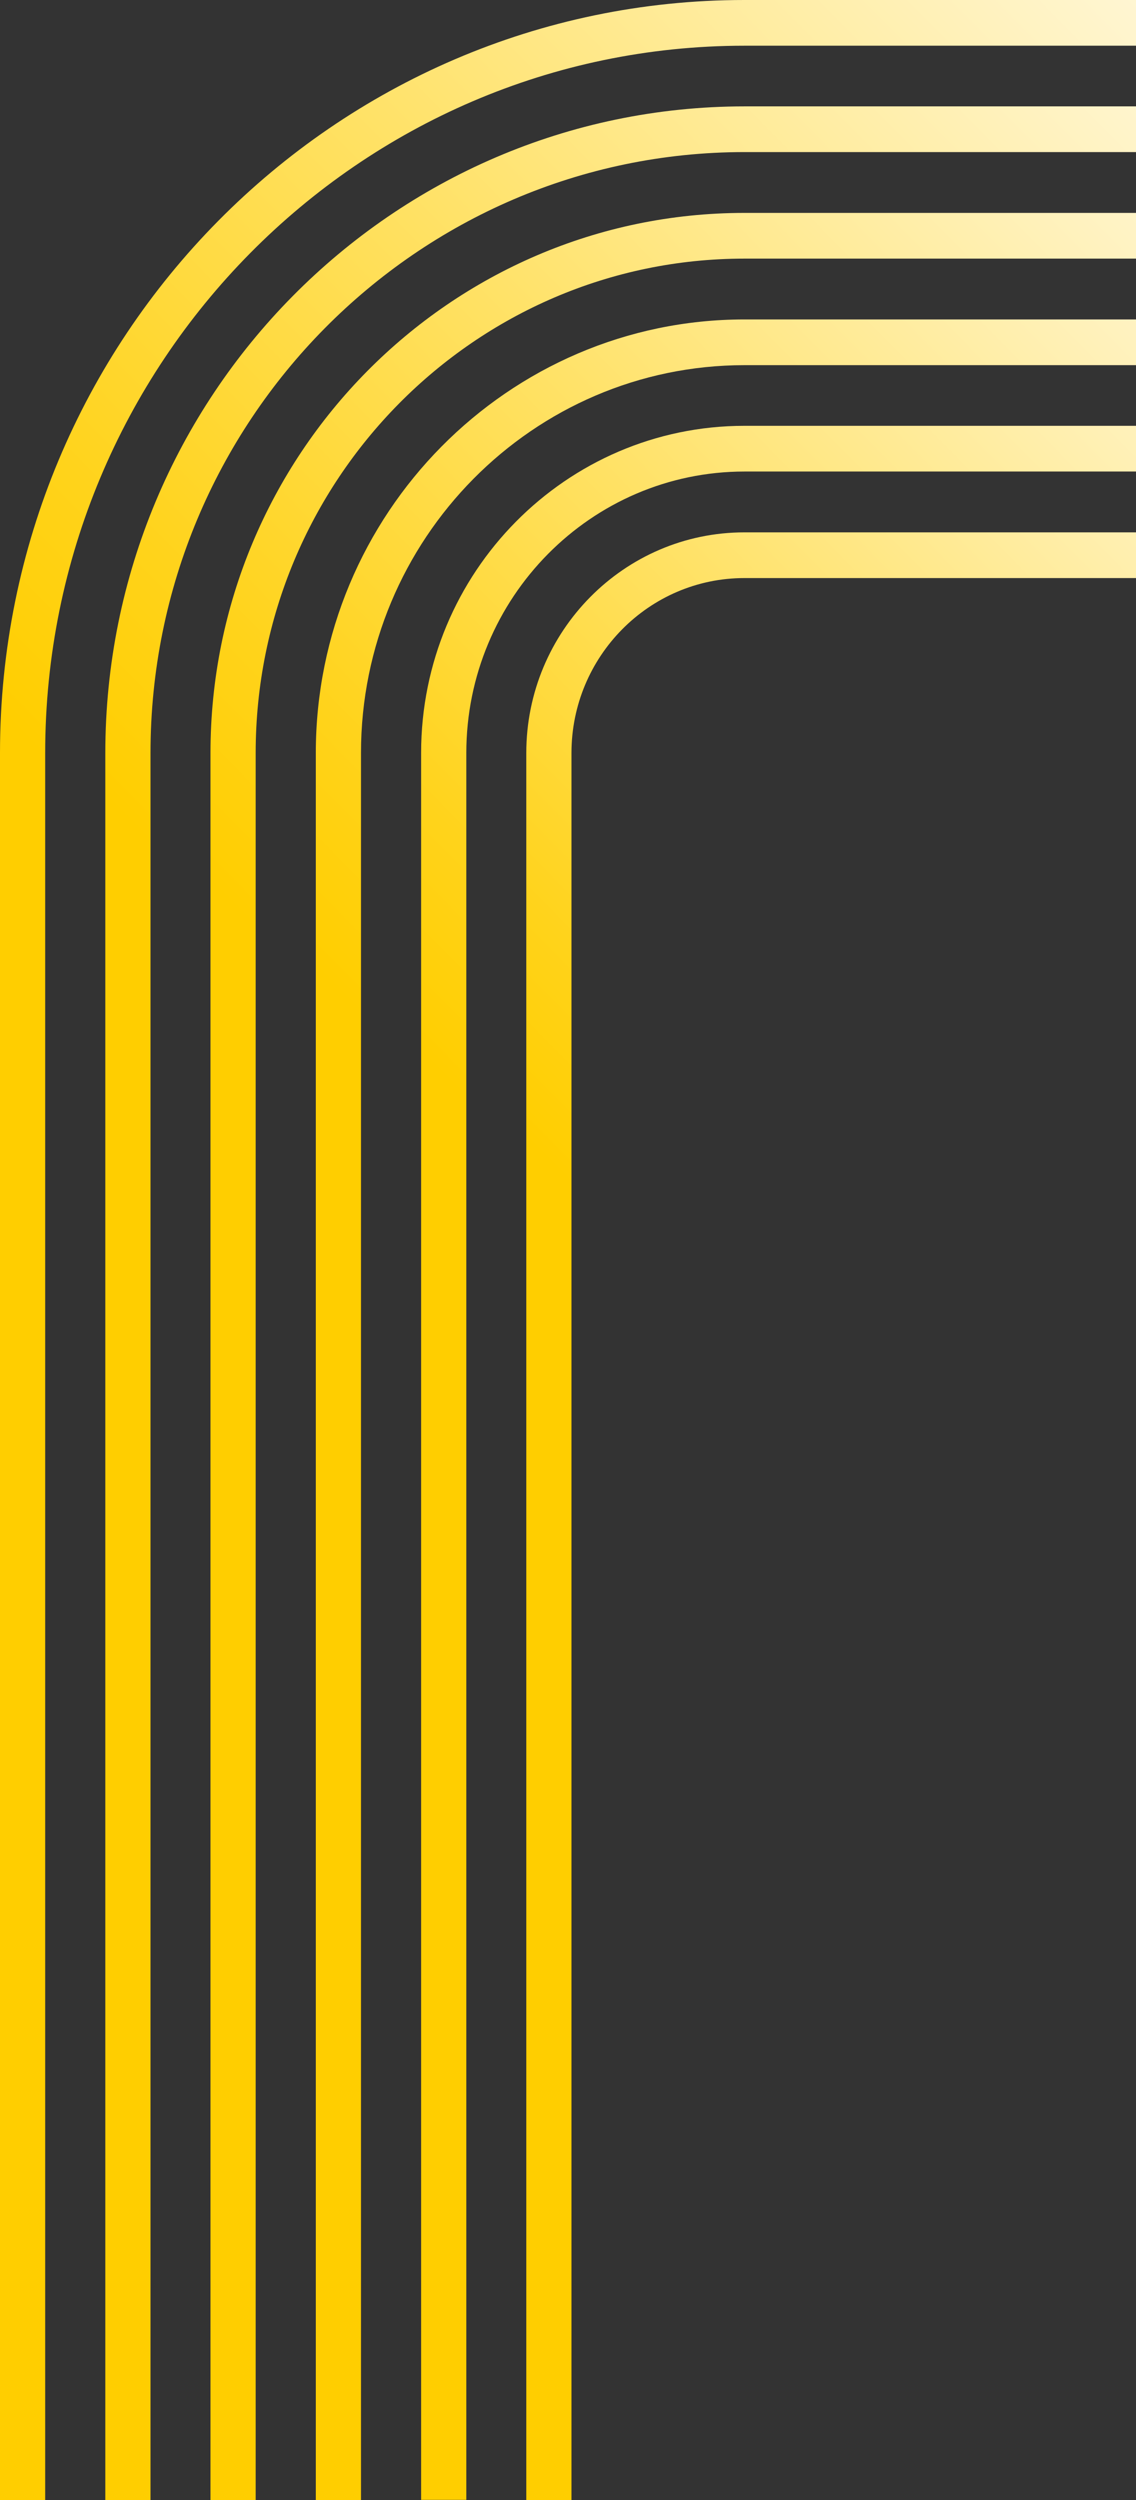 <svg width="215" height="473" viewBox="0 0 215 473" fill="none" xmlns="http://www.w3.org/2000/svg">
    <rect x="0" y="0" width="215" height="473" fill="#333333" stroke="none"/>
    <g clip-path="url(#clip0_626_958)">
        <path d="M140.888 8.648H368V0H140.888C63.215 0 0 63.923 0 142.466V473H8.552V142.466C8.552 68.682 67.921 8.648 140.888 8.648Z" fill="url(#paint0_linear_626_958)"/>
        <path d="M140.888 28.773H368V20.126H140.888C74.197 20.157 19.933 75.028 19.933 142.466V473H28.485V142.466C28.485 79.787 78.934 28.773 140.918 28.773H140.888Z" fill="url(#paint1_linear_626_958)"/>
        <path d="M140.888 48.93H368V40.282H140.888C85.179 40.282 39.836 86.133 39.836 142.466V473H48.388V142.466C48.388 90.892 89.885 48.93 140.888 48.93Z" fill="url(#paint2_linear_626_958)"/>
        <path d="M140.888 69.087H368V60.439H140.888C96.16 60.439 59.77 97.238 59.77 142.466V473H68.321V142.466C68.321 101.997 100.867 69.087 140.918 69.087H140.888Z" fill="url(#paint3_linear_626_958)"/>
        <path d="M140.888 89.213H368V80.565H140.888C107.142 80.565 79.703 108.312 79.703 142.435V472.969H88.255V142.466C88.255 113.102 111.88 89.213 140.919 89.213H140.888Z" fill="url(#paint4_linear_626_958)"/>
        <path d="M140.888 109.369H368V100.722H140.888C118.124 100.722 99.606 119.448 99.606 142.466V473H108.157V142.466C108.157 124.207 122.831 109.369 140.888 109.369Z" fill="url(#paint5_linear_626_958)"/>
    </g>
    <defs>
        <linearGradient id="paint0_linear_626_958" x1="-94.161" y1="377.784" x2="328.389" y2="-40.054" gradientUnits="userSpaceOnUse">
            <stop offset="0.4" stop-color="#FFCE00"/>
            <stop offset="0.47" stop-color="#FFD31B"/>
            <stop offset="0.61" stop-color="#FFE163"/>
            <stop offset="0.82" stop-color="#FFF6D4"/>
            <stop offset="0.9" stop-color="white"/>
        </linearGradient>
        <linearGradient id="paint1_linear_626_958" x1="-72.167" y1="379.868" x2="330.228" y2="-18.038" gradientUnits="userSpaceOnUse">
            <stop offset="0.4" stop-color="#FFCE00"/>
            <stop offset="0.47" stop-color="#FFD31B"/>
            <stop offset="0.61" stop-color="#FFE163"/>
            <stop offset="0.82" stop-color="#FFF6D4"/>
            <stop offset="0.9" stop-color="white"/>
        </linearGradient>
        <linearGradient id="paint2_linear_626_958" x1="-50.172" y1="381.952" x2="332.068" y2="3.948" gradientUnits="userSpaceOnUse">
            <stop offset="0.4" stop-color="#FFCE00"/>
            <stop offset="0.47" stop-color="#FFD31B"/>
            <stop offset="0.61" stop-color="#FFE163"/>
            <stop offset="0.82" stop-color="#FFF6D4"/>
            <stop offset="0.9" stop-color="white"/>
        </linearGradient>
        <linearGradient id="paint3_linear_626_958" x1="-28.208" y1="384.036" x2="333.906" y2="25.964" gradientUnits="userSpaceOnUse">
            <stop offset="0.4" stop-color="#FFCE00"/>
            <stop offset="0.47" stop-color="#FFD31B"/>
            <stop offset="0.61" stop-color="#FFE163"/>
            <stop offset="0.82" stop-color="#FFF6D4"/>
            <stop offset="0.9" stop-color="white"/>
        </linearGradient>
        <linearGradient id="paint4_linear_626_958" x1="-6.214" y1="386.121" x2="335.746" y2="47.981" gradientUnits="userSpaceOnUse">
            <stop offset="0.4" stop-color="#FFCE00"/>
            <stop offset="0.47" stop-color="#FFD31B"/>
            <stop offset="0.61" stop-color="#FFE163"/>
            <stop offset="0.82" stop-color="#FFF6D4"/>
            <stop offset="0.9" stop-color="white"/>
        </linearGradient>
        <linearGradient id="paint5_linear_626_958" x1="15.781" y1="388.205" x2="337.585" y2="69.966" gradientUnits="userSpaceOnUse">
            <stop offset="0.4" stop-color="#FFCE00"/>
            <stop offset="0.47" stop-color="#FFD31B"/>
            <stop offset="0.61" stop-color="#FFE163"/>
            <stop offset="0.82" stop-color="#FFF6D4"/>
            <stop offset="0.9" stop-color="white"/>
        </linearGradient>
        <clipPath id="clip0_626_958">
            <rect width="368" height="473" fill="white"/>
        </clipPath>
    </defs>
</svg>
